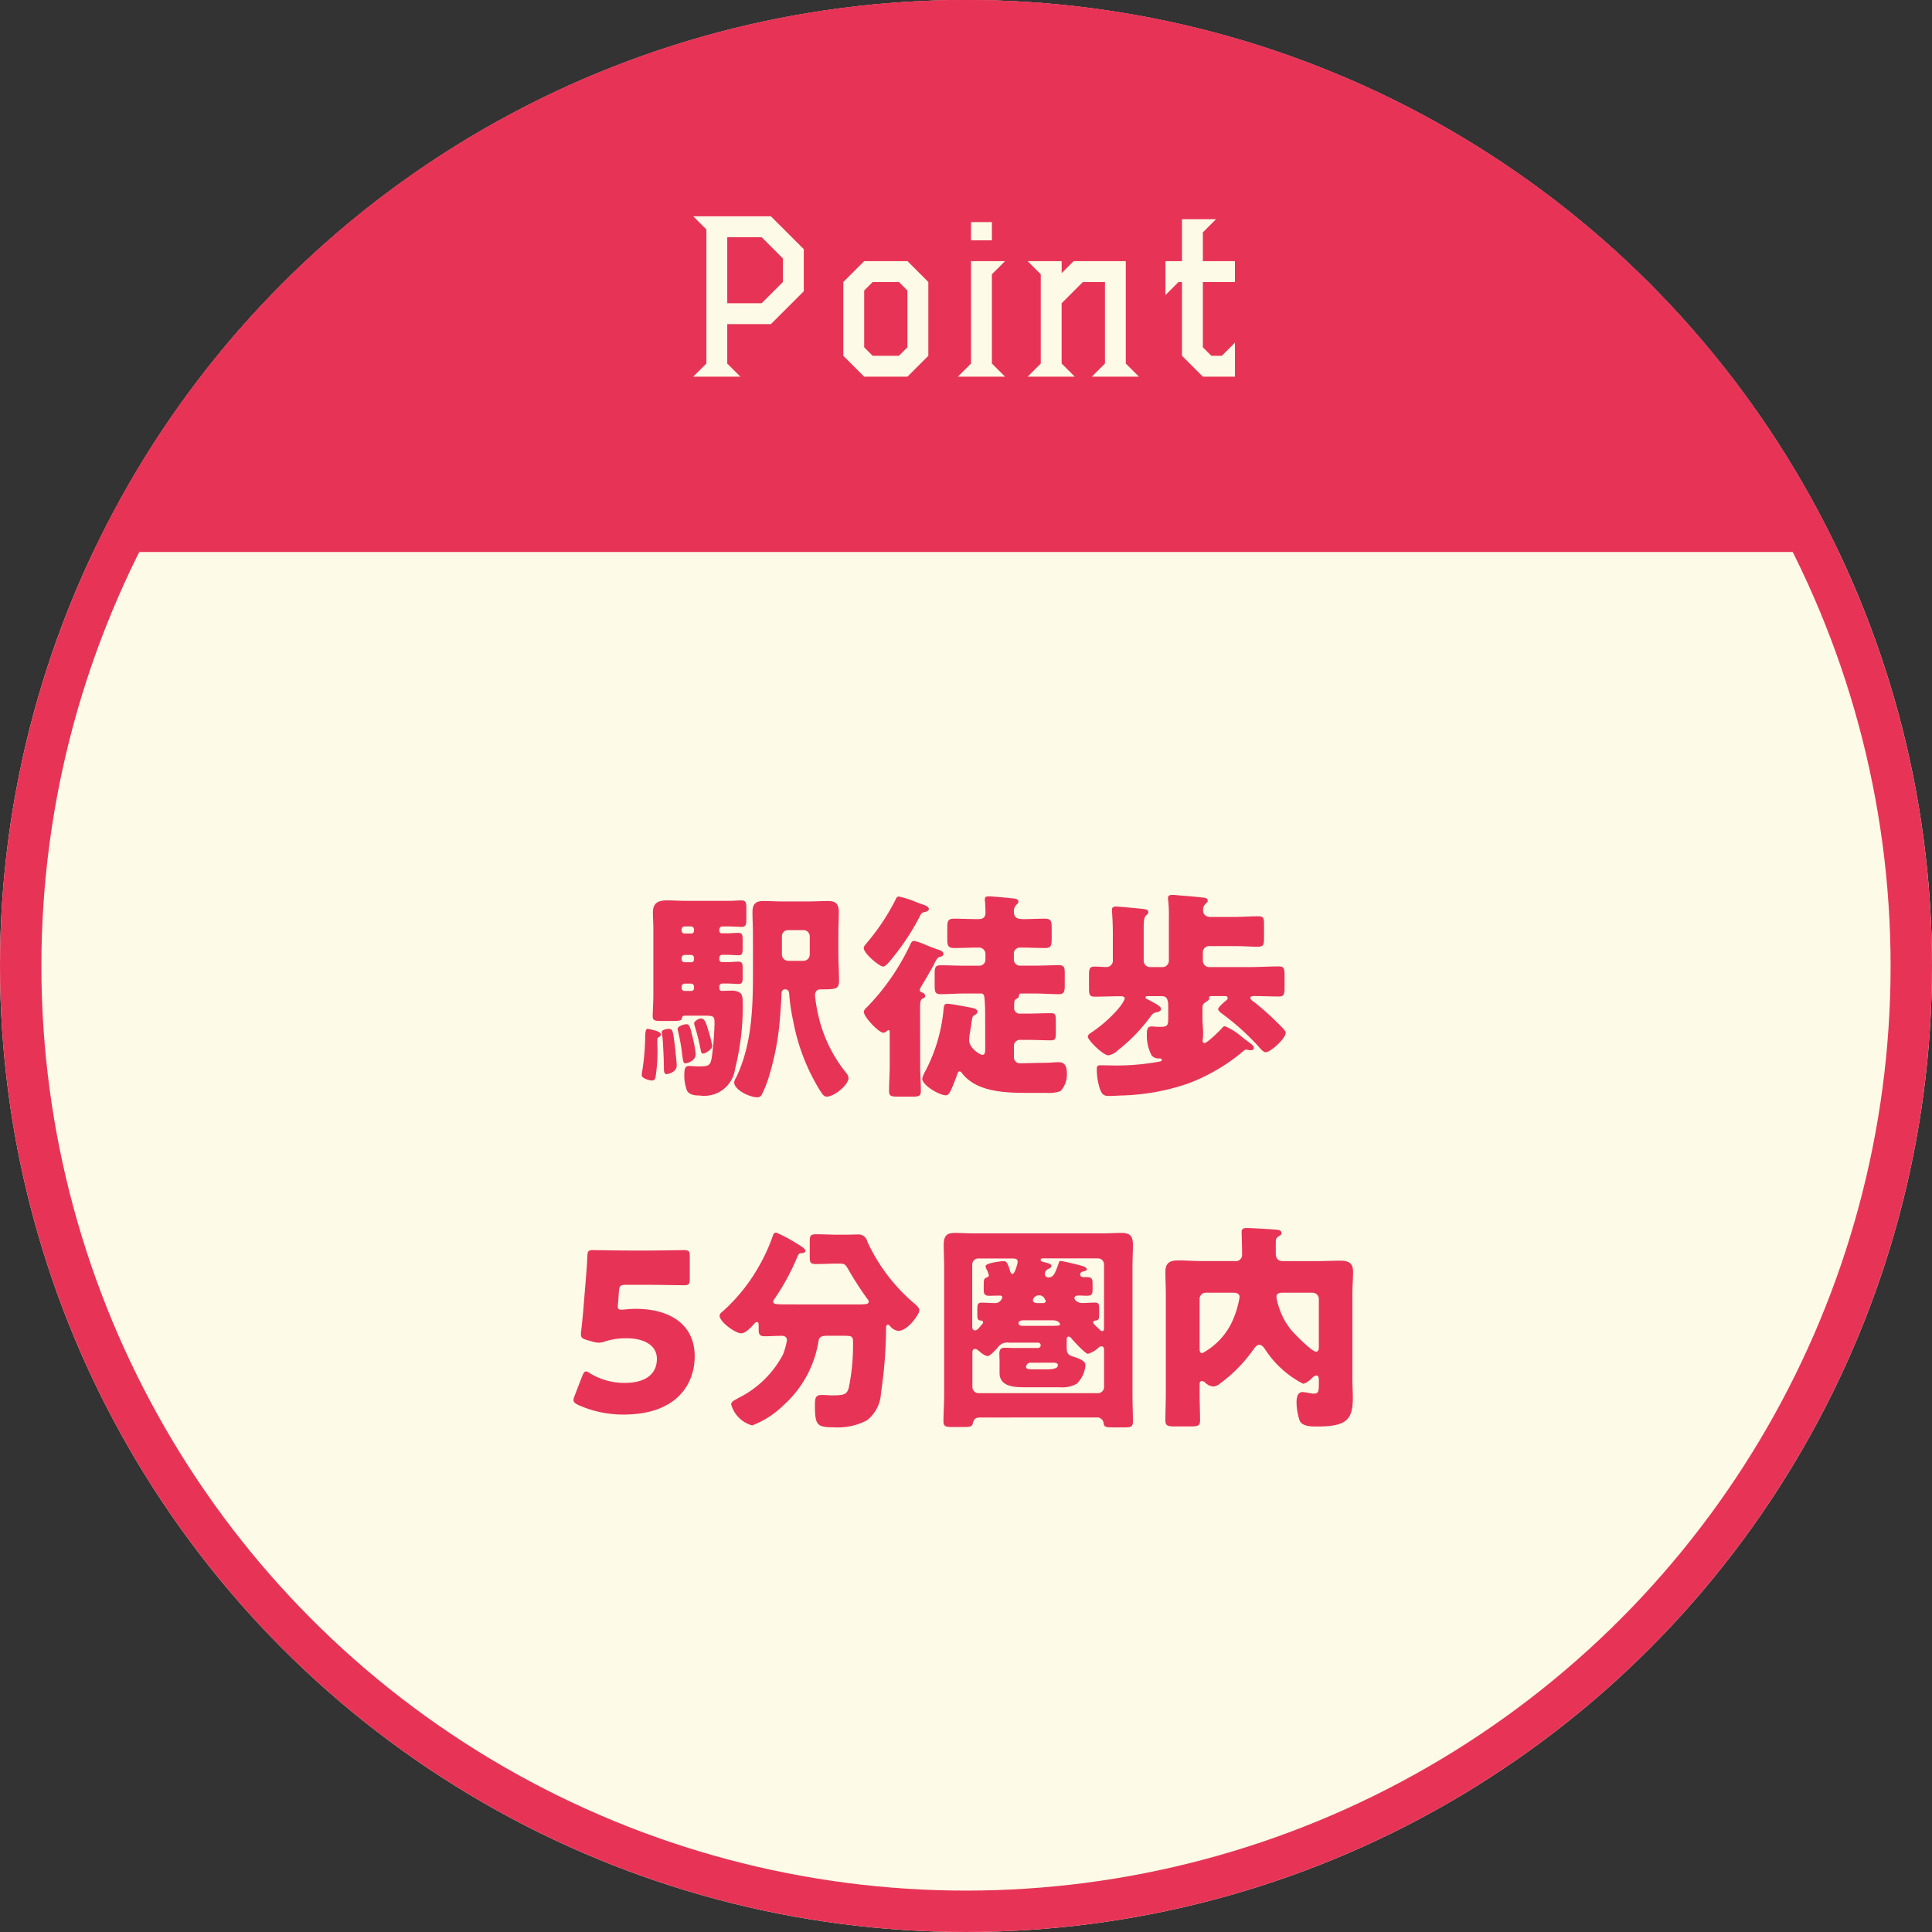<svg xmlns="http://www.w3.org/2000/svg" xmlns:xlink="http://www.w3.org/1999/xlink" width="140" height="140" viewBox="0 0 140 140">
  <rect x="0" y="0" width="140" height="140" fill="#333333" stroke="none"/>
  <defs>
    <clipPath id="clip-path">
      <circle id="楕円形_62" data-name="楕円形 62" cx="70" cy="70" r="70" transform="translate(141 7122)" fill="#fdfbe8" stroke="#06ad9f" stroke-width="3"/>
    </clipPath>
  </defs>
  <g id="グループ_5626" data-name="グループ 5626" transform="translate(-311 -10696.627)">
    <g id="楕円形_61" data-name="楕円形 61" transform="translate(311 10696.627)" fill="#fdfbe8" stroke="#e73456" stroke-width="3">
      <circle cx="70" cy="70" r="70" stroke="none"/>
      <circle cx="70" cy="70" r="68.5" fill="none"/>
    </g>
    <g id="マスクグループ_327" data-name="マスクグループ 327" transform="translate(170 3574.627)" clip-path="url(#clip-path)">
      <path id="パス_6224" data-name="パス 6224" d="M0,0H140V40H0Z" transform="translate(141 7122)" fill="#e73456"/>
    </g>
    <path id="パス_7842" data-name="パス 7842" d="M-19.768.49h3.416L-17.3-.462V-3.318h3.164l2.38-2.38V-8.75l-2.38-2.38h-5.628l.952.952V-.462ZM-17.3-4.83V-9.618h2.492l1.54,1.54V-6.37l-1.54,1.54ZM-7.378.49h3.136L-2.73-1.022V-6.37L-4.242-7.882H-7.378L-8.89-6.37v5.348Zm0-2.128V-5.754l.616-.616h1.9l.616.616v4.116l-.616.616h-1.9ZM-.588.49H2.828L1.876-.462V-6.93l.952-.952H.364v7.42ZM.364-9.394H1.876V-10.71H.364ZM4.466.49H7.882L6.93-.462V-4.83L8.47-6.37h1.6V-.462L9.114.49H12.53l-.952-.952v-7.42H7.8l-.868.868v-.868H4.466l.952.952V-.462Zm12.7,0h2.324V-1.974l-.952.952H17.78l-.616-.616V-6.37h2.324V-7.882H17.164V-9.968l.952-.952H15.652v3.038h-1.2v2.464L15.4-6.37h.252v5.348Z" transform="translate(381 10723.432)" fill="#fdfbe8"/>
    <path id="パス_8190" data-name="パス 8190" d="M-19.2-4.464c-.192,0-.5.208-.5.352a.854.854,0,0,0,.048.208,15.8,15.8,0,0,1,.416,1.664c.032.192.048.32.192.32s.656-.3.656-.56a9.736,9.736,0,0,0-.3-1.168C-18.848-4.176-18.944-4.464-19.2-4.464Zm-1.072.416c-.1,0-.624.112-.624.352a.282.282,0,0,0,.016.1c.064.224.24,1.12.272,1.408.1.816.112.976.272.976s.752-.192.752-.672a8.376,8.376,0,0,0-.192-1.072C-20-3.952-20.064-4.048-20.272-4.048Zm-1.28.336c-.112,0-.5.064-.5.24a.343.343,0,0,0,.016.1,5.967,5.967,0,0,1,.08.8c.032.5.064,1.264.064,1.712,0,.192.016.432.192.432.032,0,.736-.1.736-.624,0-.224-.112-1.28-.144-1.536C-21.248-3.632-21.264-3.712-21.552-3.712ZM-23.5-.352c0,.224.544.384.736.384s.24-.112.272-.272A12.567,12.567,0,0,0-22.352-2.1c0-.256-.016-.4-.016-.608,0-.32,0-.352.128-.416a.2.2,0,0,0,.128-.192c0-.176-.432-.288-.656-.336-.064-.016-.272-.064-.288-.064-.16,0-.192.24-.192.72a17.535,17.535,0,0,1-.24,2.512A.515.515,0,0,0-23.5-.352Zm10.64-8.288a.465.465,0,0,1-.48-.448v-1.328a.437.437,0,0,1,.448-.448h1.12a.447.447,0,0,1,.448.448v1.328a.458.458,0,0,1-.448.448Zm-2.576.528c0,2.672-.032,5.456-1.216,7.92A.964.964,0,0,0-16.8.16c0,.56,1.136,1.088,1.664,1.088a.359.359,0,0,0,.352-.224,7.733,7.733,0,0,0,.528-1.36,19.333,19.333,0,0,0,.784-4.272c.032-.352.1-1.328.1-1.648,0-.176.08-.32.272-.32s.272.144.288.32a13.7,13.7,0,0,0,.288,1.968,14.7,14.7,0,0,0,1.9,4.976c.224.352.32.512.528.512.56,0,1.584-.864,1.584-1.344a.707.707,0,0,0-.176-.384A10.182,10.182,0,0,1-10.608-4.3a12.951,12.951,0,0,1-.336-1.824c0-.256.128-.448.384-.448,1.168,0,1.36-.016,1.36-.656s-.048-1.3-.048-1.936V-10.64c0-.512.032-1.024.032-1.536,0-.656-.288-.8-.8-.8-.48,0-.944.032-1.424.032h-1.792c-.5,0-.976-.032-1.456-.032-.56,0-.784.224-.784.8,0,.512.032,1.024.032,1.536Zm-4.272-2.7a.189.189,0,0,1-.208.192h-.48a.2.2,0,0,1-.208-.192v-.112a.212.212,0,0,1,.208-.208h.48a.212.212,0,0,1,.208.208Zm0,2.08a.189.189,0,0,1-.208.192h-.48a.2.2,0,0,1-.208-.192v-.128a.212.212,0,0,1,.208-.208h.48a.212.212,0,0,1,.208.208Zm0,2.08a.189.189,0,0,1-.208.192h-.48a.2.2,0,0,1-.208-.192v-.128a.212.212,0,0,1,.208-.208h.48a.212.212,0,0,1,.208.208Zm1.84-4.272a.212.212,0,0,1,.208-.208h.48c.352,0,.688.032.912.032.32,0,.352-.176.352-.544v-.816c0-.384-.032-.56-.368-.56-.208,0-.544.032-.9.032h-3.152c-.448,0-.88-.032-1.312-.032-.64,0-1.04.16-1.04.88,0,.336.032.736.032,1.2v4.768c0,.576-.048,1.232-.048,1.536,0,.32.144.352.592.352h.928c.32,0,.56-.016.592-.176.032-.128.048-.208.24-.208h1.328c.8,0,.8.048.8.608A21.415,21.415,0,0,1-18.4-1.808c-.1.768-.208.816-.976.816-.272,0-.56-.032-.7-.032-.272,0-.336.192-.336.672A2.986,2.986,0,0,0-20.208.784c.176.3.608.336.912.336A2.249,2.249,0,0,0-16.736-.8a18.576,18.576,0,0,0,.56-4.624c0-.592-.032-.816-.272-.944a1.169,1.169,0,0,0-.608-.112c-.224,0-.448.016-.64.016-.128,0-.176-.1-.176-.224v-.1a.212.212,0,0,1,.208-.208h.352c.32,0,.624.032.832.032.272,0,.3-.16.3-.5V-8.08c0-.352-.032-.5-.32-.5-.224,0-.5.032-.816.032h-.352a.2.2,0,0,1-.208-.192v-.128a.212.212,0,0,1,.208-.208h.352c.32,0,.624.032.832.032.272,0,.3-.16.3-.5v-.624c0-.352-.032-.5-.32-.5-.224,0-.5.032-.816.032h-.352a.189.189,0,0,1-.208-.192ZM-3.616-12.9a6.946,6.946,0,0,0-1.248-.4c-.128,0-.176.08-.224.192A15.788,15.788,0,0,1-7.136-10c-.08.112-.272.288-.272.432,0,.4,1.136,1.344,1.408,1.344.128,0,.352-.24.432-.336a17.266,17.266,0,0,0,2.192-3.248c.144-.288.16-.32.384-.368.1-.016.3-.1.3-.208,0-.192-.288-.288-.432-.336C-3.232-12.752-3.408-12.816-3.616-12.9Zm.288,7.776c0-.464.016-.7.16-.768.112-.048.208-.08.208-.208a.256.256,0,0,0-.208-.24c-.1-.048-.176-.064-.176-.176A.639.639,0,0,1-3.232-6.8c.224-.368.752-1.264.928-1.616.048-.128.224-.464.368-.5.064-.016.3-.048.3-.224,0-.208-.288-.288-.448-.336-.064-.016-.544-.208-.64-.24-.048-.016-.112-.048-.192-.08a4.717,4.717,0,0,0-.832-.288c-.176,0-.224.128-.288.256A16.7,16.7,0,0,1-7.1-5.36c-.128.128-.3.256-.3.432,0,.352,1.072,1.5,1.424,1.5a.44.44,0,0,0,.24-.128c.032-.016.08-.064.128-.064.064,0,.08.1.08.144V-1.04c0,.608-.048,1.216-.048,1.84,0,.368.16.4.656.4h.992c.5,0,.656-.032.656-.4,0-.624-.048-1.232-.048-1.84Zm4.72,2.912c0,.16-.016.384-.208.384S.224-2.336.224-2.9a3.163,3.163,0,0,1,.064-.528C.336-3.76.384-4,.4-4.16c.064-.432.064-.48.272-.576a.289.289,0,0,0,.16-.224c0-.176-.272-.256-.4-.272-.272-.064-1.584-.3-1.776-.3-.208,0-.256.128-.272.3A11.994,11.994,0,0,1-2.9-.736a2.386,2.386,0,0,0-.272.624c0,.5,1.248,1.216,1.712,1.216.192,0,.3-.224.384-.4A.78.78,0,0,1-1.024.592C-.9.3-.784-.016-.672-.3c.016-.08.1-.336.192-.336a.3.3,0,0,1,.208.16C.752.832,2.736.928,4.4.928H5.808A2.566,2.566,0,0,0,6.848.8,1.766,1.766,0,0,0,7.312-.464c0-.416-.08-.832-.592-.832-.1,0-.464.016-.576.032-.288.016-1.04.016-1.376.032-.272,0-.56.016-.832.016a.433.433,0,0,1-.464-.448v-.8a.428.428,0,0,1,.448-.448h.56c.56,0,1.12.032,1.68.032.32,0,.352-.128.352-.592v-.784c0-.464-.032-.592-.352-.592-.56,0-1.12.032-1.68.032H3.92a.4.4,0,0,1-.432-.448c0-.464.016-.528.144-.608.112-.064.208-.1.208-.256,0-.144.1-.144.208-.144h.96c.576,0,1.136.048,1.7.048.384,0,.448-.16.448-.608V-7.7c0-.448-.032-.624-.416-.624-.576,0-1.152.032-1.728.032H3.9a.434.434,0,0,1-.432-.448v-.416A.428.428,0,0,1,3.92-9.6h.16c.544,0,1.088.032,1.648.032.448,0,.48-.192.48-.688v-.768c0-.5-.048-.672-.512-.672-.5,0-.992.032-1.5.032-.352,0-.72-.032-.72-.48a.67.67,0,0,1,.144-.528c.1-.1.176-.144.176-.256,0-.224-.272-.224-.576-.256-.288-.032-1.328-.128-1.568-.128-.176,0-.288.032-.288.224a.493.493,0,0,0,.016.16c.016.192.032.592.032.784,0,.48-.336.48-.592.48-.56,0-1.1-.032-1.664-.032-.448,0-.512.16-.512.624v.864c0,.48.064.64.512.64C-.3-9.568.224-9.6.768-9.6H.976a.465.465,0,0,1,.432.432v.432a.437.437,0,0,1-.448.448H-.128c-.576,0-1.136-.032-1.712-.032-.384,0-.432.16-.432.624v.816c0,.48.032.656.448.656.56,0,1.12-.048,1.7-.048H1.1c.208,0,.224.208.24.352.032.352.048.768.048,1.152ZM14.208-6.08c.416,0,.448.384.448.832v.608c0,.688-.016.784-.608.784-.272,0-.5-.032-.576-.032-.368,0-.368.288-.368.64a3.077,3.077,0,0,0,.352,1.472.67.67,0,0,0,.56.208c.08,0,.176.016.176.112s-.144.112-.24.128a17.239,17.239,0,0,1-3.008.272c-.4,0-.784-.016-1.168-.016-.192,0-.3,0-.3.288A4.78,4.78,0,0,0,9.616.336c.16.624.3.816.7.816.272,0,.576-.016.864-.032A16.166,16.166,0,0,0,16.032.272,13.65,13.65,0,0,0,20-2.016c.064-.064.208-.192.3-.192.016,0,.08.016.112.016a.936.936,0,0,0,.208.032c.128,0,.24-.048.24-.176,0-.192-.288-.336-.72-.672a1.838,1.838,0,0,0-.16-.128A4.447,4.447,0,0,0,18.768-3.9c-.112,0-.16.064-.224.144-.16.176-1.056,1.072-1.264,1.072-.1,0-.128-.064-.128-.16V-2.9a4.217,4.217,0,0,0,.032-.448c0-.384-.048-.768-.048-1.152V-5.04c0-.416.016-.464.256-.624.112-.08.24-.144.24-.24v-.032c-.016-.032-.016-.032-.016-.048,0-.08.1-.1.16-.1h.96c.128,0,.224,0,.224.16,0,.064-.08.128-.112.16-.128.1-.576.48-.576.624,0,.128.208.272.288.336A17.671,17.671,0,0,1,21.2-2.432c.1.128.352.416.512.416.368,0,1.456-1.008,1.456-1.408,0-.16-.288-.416-.464-.592a.543.543,0,0,0-.1-.1,20.343,20.343,0,0,0-1.52-1.376.888.888,0,0,0-.128-.1c-.176-.128-.352-.256-.352-.352,0-.144.192-.144.288-.144.592,0,1.2.032,1.792.032.368,0,.4-.192.4-.64v-.9c0-.448-.032-.64-.4-.64-.7,0-1.408.048-2.112.048h-2.96a.458.458,0,0,1-.448-.448v-.624a.447.447,0,0,1,.448-.448h1.712c.864,0,1.392.048,1.728.048.528,0,.544-.112.544-.688v-.928c0-.448-.032-.592-.4-.592-.624,0-1.248.048-1.872.048h-1.6c-.3,0-.544-.144-.544-.48a.557.557,0,0,1,.16-.448c.112-.112.176-.144.176-.256,0-.192-.224-.208-.368-.224-.576-.064-1.168-.112-1.76-.16a3.651,3.651,0,0,0-.432-.032c-.16,0-.32.032-.32.24a.735.735,0,0,0,.016.16,9.778,9.778,0,0,1,.048,1.232v3.152a.458.458,0,0,1-.448.448h-.928a.458.458,0,0,1-.448-.448v-2.368c0-.416.016-.784.16-.912.112-.1.176-.144.176-.24,0-.208-.192-.224-.48-.256-.272-.032-1.632-.16-1.856-.16-.176,0-.3.032-.3.24s.064.688.064,1.792V-8.72a.465.465,0,0,1-.464.528c-.288,0-.576-.032-.864-.032-.368,0-.4.192-.4.64v.9c0,.464.032.64.4.64.64,0,1.28-.032,1.92-.032.128,0,.272.032.272.192a2.881,2.881,0,0,1-.448.688c-.032.032-.048.064-.064.08A9.848,9.848,0,0,1,9.1-3.456c-.112.08-.272.16-.272.32,0,.224,1.088,1.344,1.5,1.344a1.394,1.394,0,0,0,.7-.384,12.391,12.391,0,0,0,2.336-2.416c.144-.192.208-.288.464-.32.144-.032.3-.08.3-.256s-.352-.352-.976-.688c-.048-.016-.144-.064-.144-.128,0-.1.1-.1.208-.1ZM-24.976,16.64c-.192,0-.256-.064-.256-.256,0-.048.016-.24.032-.368l.048-.7c.032-.416.112-.48.528-.48h1.408c.848,0,2.688.032,2.8.032.336,0,.4-.1.4-.464V12.784c0-.368-.064-.464-.4-.464-.112,0-1.952.032-2.8.032h-1.008c-.848,0-2.608-.032-2.816-.032-.32,0-.384.08-.4.464-.016.544-.064,1.056-.112,1.68l-.176,2.144c-.048.592-.1,1.056-.16,1.6a1.062,1.062,0,0,0-.016.208c0,.24.1.32.416.416l.352.1a1.856,1.856,0,0,0,.512.1,1.56,1.56,0,0,0,.528-.112,4.9,4.9,0,0,1,1.52-.208c1.2,0,2.176.48,2.176,1.488s-.688,1.744-2.352,1.744a4.772,4.772,0,0,1-2.48-.688.684.684,0,0,0-.3-.144c-.112,0-.176.1-.272.32l-.56,1.456a.951.951,0,0,0-.08.3c0,.144.112.24.336.352a7.985,7.985,0,0,0,3.28.7c3.872,0,5.168-2.208,5.168-4.224,0-2.272-1.744-3.44-4.288-3.44C-24.384,16.576-24.832,16.64-24.976,16.64Zm12.224-.384c-.96,0-1.216,0-1.216-.192a.332.332,0,0,1,.08-.192,16.594,16.594,0,0,0,1.664-3.056c.1-.24.144-.256.272-.272.112,0,.32-.032.32-.176,0-.16-.5-.448-.64-.528a10.337,10.337,0,0,0-1.472-.784.229.229,0,0,0-.24.192,13.253,13.253,0,0,1-1.12,2.416,12.82,12.82,0,0,1-2.48,3.056c-.1.1-.272.192-.272.352,0,.448,1.136,1.28,1.568,1.28.32,0,.736-.464.944-.688.048-.064.1-.128.192-.128.128,0,.128.128.128.352V18.1c0,.352.1.464.448.464.4,0,.816-.032,1.216-.032.208,0,.384.08.384.32a5.048,5.048,0,0,1-.288,1.04A7.329,7.329,0,0,1-16.5,23.04a.335.335,0,0,0-.1.064c-.192.1-.416.208-.416.4a2.174,2.174,0,0,0,1.52,1.52,6.607,6.607,0,0,0,2.3-1.488,7.9,7.9,0,0,0,2.512-4.64c.048-.32.272-.368.672-.368h.944c.784,0,.88,0,.88.448A15.207,15.207,0,0,1-8.5,22.32c-.144.448-.3.528-1.216.528-.112,0-.528-.032-.688-.032-.432,0-.544.112-.544.7,0,1.5.128,1.648,1.408,1.648a4.5,4.5,0,0,0,2.368-.512A2.656,2.656,0,0,0-6.16,22.672a33.129,33.129,0,0,0,.368-4.72c0-.112.016-.224.144-.224.064,0,.1.048.128.08a.912.912,0,0,0,.608.368c.688,0,1.536-1.2,1.536-1.5,0-.144-.192-.336-.32-.448A12.961,12.961,0,0,1-7.152,11.7a.647.647,0,0,0-.7-.512c-.272,0-.56.016-.848.016h-.608c-.512,0-1.024-.032-1.536-.032-.432,0-.48.1-.48.592v.976c0,.464.032.592.432.592.528,0,1.056-.032,1.584-.032h.128c.4,0,.432.064.64.4a23.622,23.622,0,0,0,1.392,2.16.316.316,0,0,1,.1.192c0,.192-.208.208-.9.208ZM9.456,24.448a.465.465,0,0,1,.512.4c.032.288.16.32.624.32h.88c.48,0,.624-.032.624-.432,0-.64-.032-1.28-.032-1.9v-9.28c0-.544.032-1.088.032-1.632,0-.624-.224-.848-.816-.848-.48,0-.944.032-1.408.032H.608c-.48,0-.944-.032-1.424-.032-.464,0-.8.112-.8.848,0,.544.032,1.088.032,1.632v9.232c0,.64-.048,1.28-.048,1.936,0,.384.176.416.624.416h.816c.4,0,.624-.016.672-.208.08-.352.192-.48.528-.48Zm.544-6.5c0,.1,0,.24-.128.24a.2.2,0,0,1-.16-.08L9.6,18c-.16-.144-.384-.352-.384-.432,0-.1.08-.128.176-.144.24-.032.256-.128.256-.448v-.352c0-.368-.016-.5-.3-.5-.32,0-.64.032-.944.032-.272,0-.544-.192-.544-.352s.128-.192.352-.192c.144,0,.336.016.544.016.384,0,.416-.128.416-.5v-.368c0-.336-.048-.48-.416-.48H8.528c-.112,0-.256-.048-.256-.192,0-.176.176-.208.256-.224.144-.032.224-.08.224-.144,0-.192-.352-.256-.64-.336-.192-.048-1.1-.272-1.248-.272-.08,0-.112.016-.128.1a7.12,7.12,0,0,1-.256.672C6.432,14,6.3,14.3,6,14.3a.261.261,0,0,1-.288-.256.428.428,0,0,1,.272-.368c.08-.032.208-.1.208-.208,0-.144-.24-.208-.592-.288-.08-.032-.192-.048-.192-.16,0-.1.128-.1.208-.1H9.552a.437.437,0,0,1,.448.448Zm-2.7.832c0-.1.032-.192.144-.192a.263.263,0,0,1,.192.128c.16.192,1.008,1.12,1.2,1.12a1.883,1.883,0,0,0,.752-.432c.08-.064.128-.112.224-.112.192,0,.192.192.192.336V22.24a.447.447,0,0,1-.448.448H.912a.447.447,0,0,1-.448-.448v-2.5c0-.128.032-.256.176-.256a.4.4,0,0,1,.24.1c.144.128.48.416.688.416.192,0,.672-.544.8-.7a.8.8,0,0,1,.736-.272H5.232a.178.178,0,0,1,.176.176v.032a.178.178,0,0,1-.176.176H3.488c-.24,0-.464-.016-.688-.016-.272,0-.384.128-.384.432,0,.16.016.352.016.576v.832c0,.96,1.04,1.024,1.76,1.024H6.8A2.12,2.12,0,0,0,8.032,22a2.1,2.1,0,0,0,.624-1.36c0-.336-.656-.528-.96-.624-.384-.128-.4-.352-.4-.72ZM3.344,12.928c.208,0,.4.016.4.24,0,.128-.208.88-.368.88-.08,0-.128-.064-.16-.144-.208-.688-.288-.784-.5-.784-.128,0-1.3.128-1.3.368a.792.792,0,0,0,.064.208,1.736,1.736,0,0,1,.176.448.184.184,0,0,1-.1.144c-.24.08-.272.1-.272.608v.224c0,.368.032.512.416.512.24,0,.5-.016.736-.016.1,0,.192.016.192.128a.532.532,0,0,1-.112.224.506.506,0,0,1-.432.192c-.32,0-.64-.032-.944-.032-.288,0-.32.128-.32.5v.384c0,.288.032.4.272.416.08,0,.144.032.144.128a.135.135,0,0,1-.032.1,1.443,1.443,0,0,0-.144.16c-.176.24-.3.32-.416.32-.176,0-.192-.176-.192-.32V13.376a.437.437,0,0,1,.448-.448Zm1.84,3.232c-.128,0-.336-.032-.336-.208a.429.429,0,0,1,.4-.352.423.423,0,0,1,.464.288.2.2,0,0,1,.064.128c0,.112-.112.144-.208.144Zm1.088,1.248c.432,0,.544.224.544.3,0,.064-.064.1-.56.1H4.064c-.176,0-.256-.1-.256-.192,0-.208.288-.208.432-.208ZM6.256,20.48c.256,0,.4.016.4.192,0,.272-.528.288-.816.288H4.88c-.336,0-.528-.016-.528-.176a.317.317,0,0,1,.352-.3Zm13.088-5.072c.176,0,.48.016.48.32A6.773,6.773,0,0,1,19.2,17.68a5.005,5.005,0,0,1-2.08,2.112c-.176,0-.192-.176-.192-.32V15.856a.447.447,0,0,1,.448-.448Zm6.224,3.92c0,.16-.016.352-.208.352-.3,0-1.552-1.28-1.792-1.568a4.98,4.98,0,0,1-.88-1.616,4.494,4.494,0,0,1-.192-.768c0-.32.272-.32.512-.32H25.12a.458.458,0,0,1,.448.448Zm-8.64,2.752c0-.144.016-.272.176-.272a.416.416,0,0,1,.256.144.952.952,0,0,0,.56.256.781.781,0,0,0,.432-.176,10.7,10.7,0,0,0,2.432-2.448c.112-.16.272-.4.464-.4.176,0,.3.16.4.288A7.221,7.221,0,0,0,24.416,22c.224,0,.5-.256.656-.4a.515.515,0,0,1,.32-.192c.16,0,.176.208.176.336v.32c0,.448-.032.656-.336.656-.288,0-.624-.112-.848-.112-.368,0-.432.432-.432.72a4.3,4.3,0,0,0,.224,1.344c.192.432.832.432,1.264.432,2.16,0,2.592-.5,2.592-2.1,0-.432-.032-.88-.032-1.312V15.52c0-.544.048-1.088.048-1.632,0-.672-.368-.8-.96-.8-.56,0-1.12.032-1.68.032H22.992c-.384,0-.544-.192-.544-.56v-.72c0-.256,0-.4.224-.528.1-.048.192-.112.192-.224a.241.241,0,0,0-.224-.224c-.192-.048-2.032-.144-2.3-.144-.224,0-.368.048-.368.3,0,.112.032.832.032,1.44v.128a.46.46,0,0,1-.528.528H17.088c-.576,0-1.136-.048-1.712-.048s-.928.16-.928.816c0,.544.032,1.088.032,1.632v7.152c0,.672-.032,1.344-.032,2,0,.4.192.432.736.432h1.008c.592,0,.768-.032.768-.432,0-.672-.032-1.328-.032-2Z" transform="translate(381 10774.893)" fill="#e73456"/>
  </g>
</svg>
